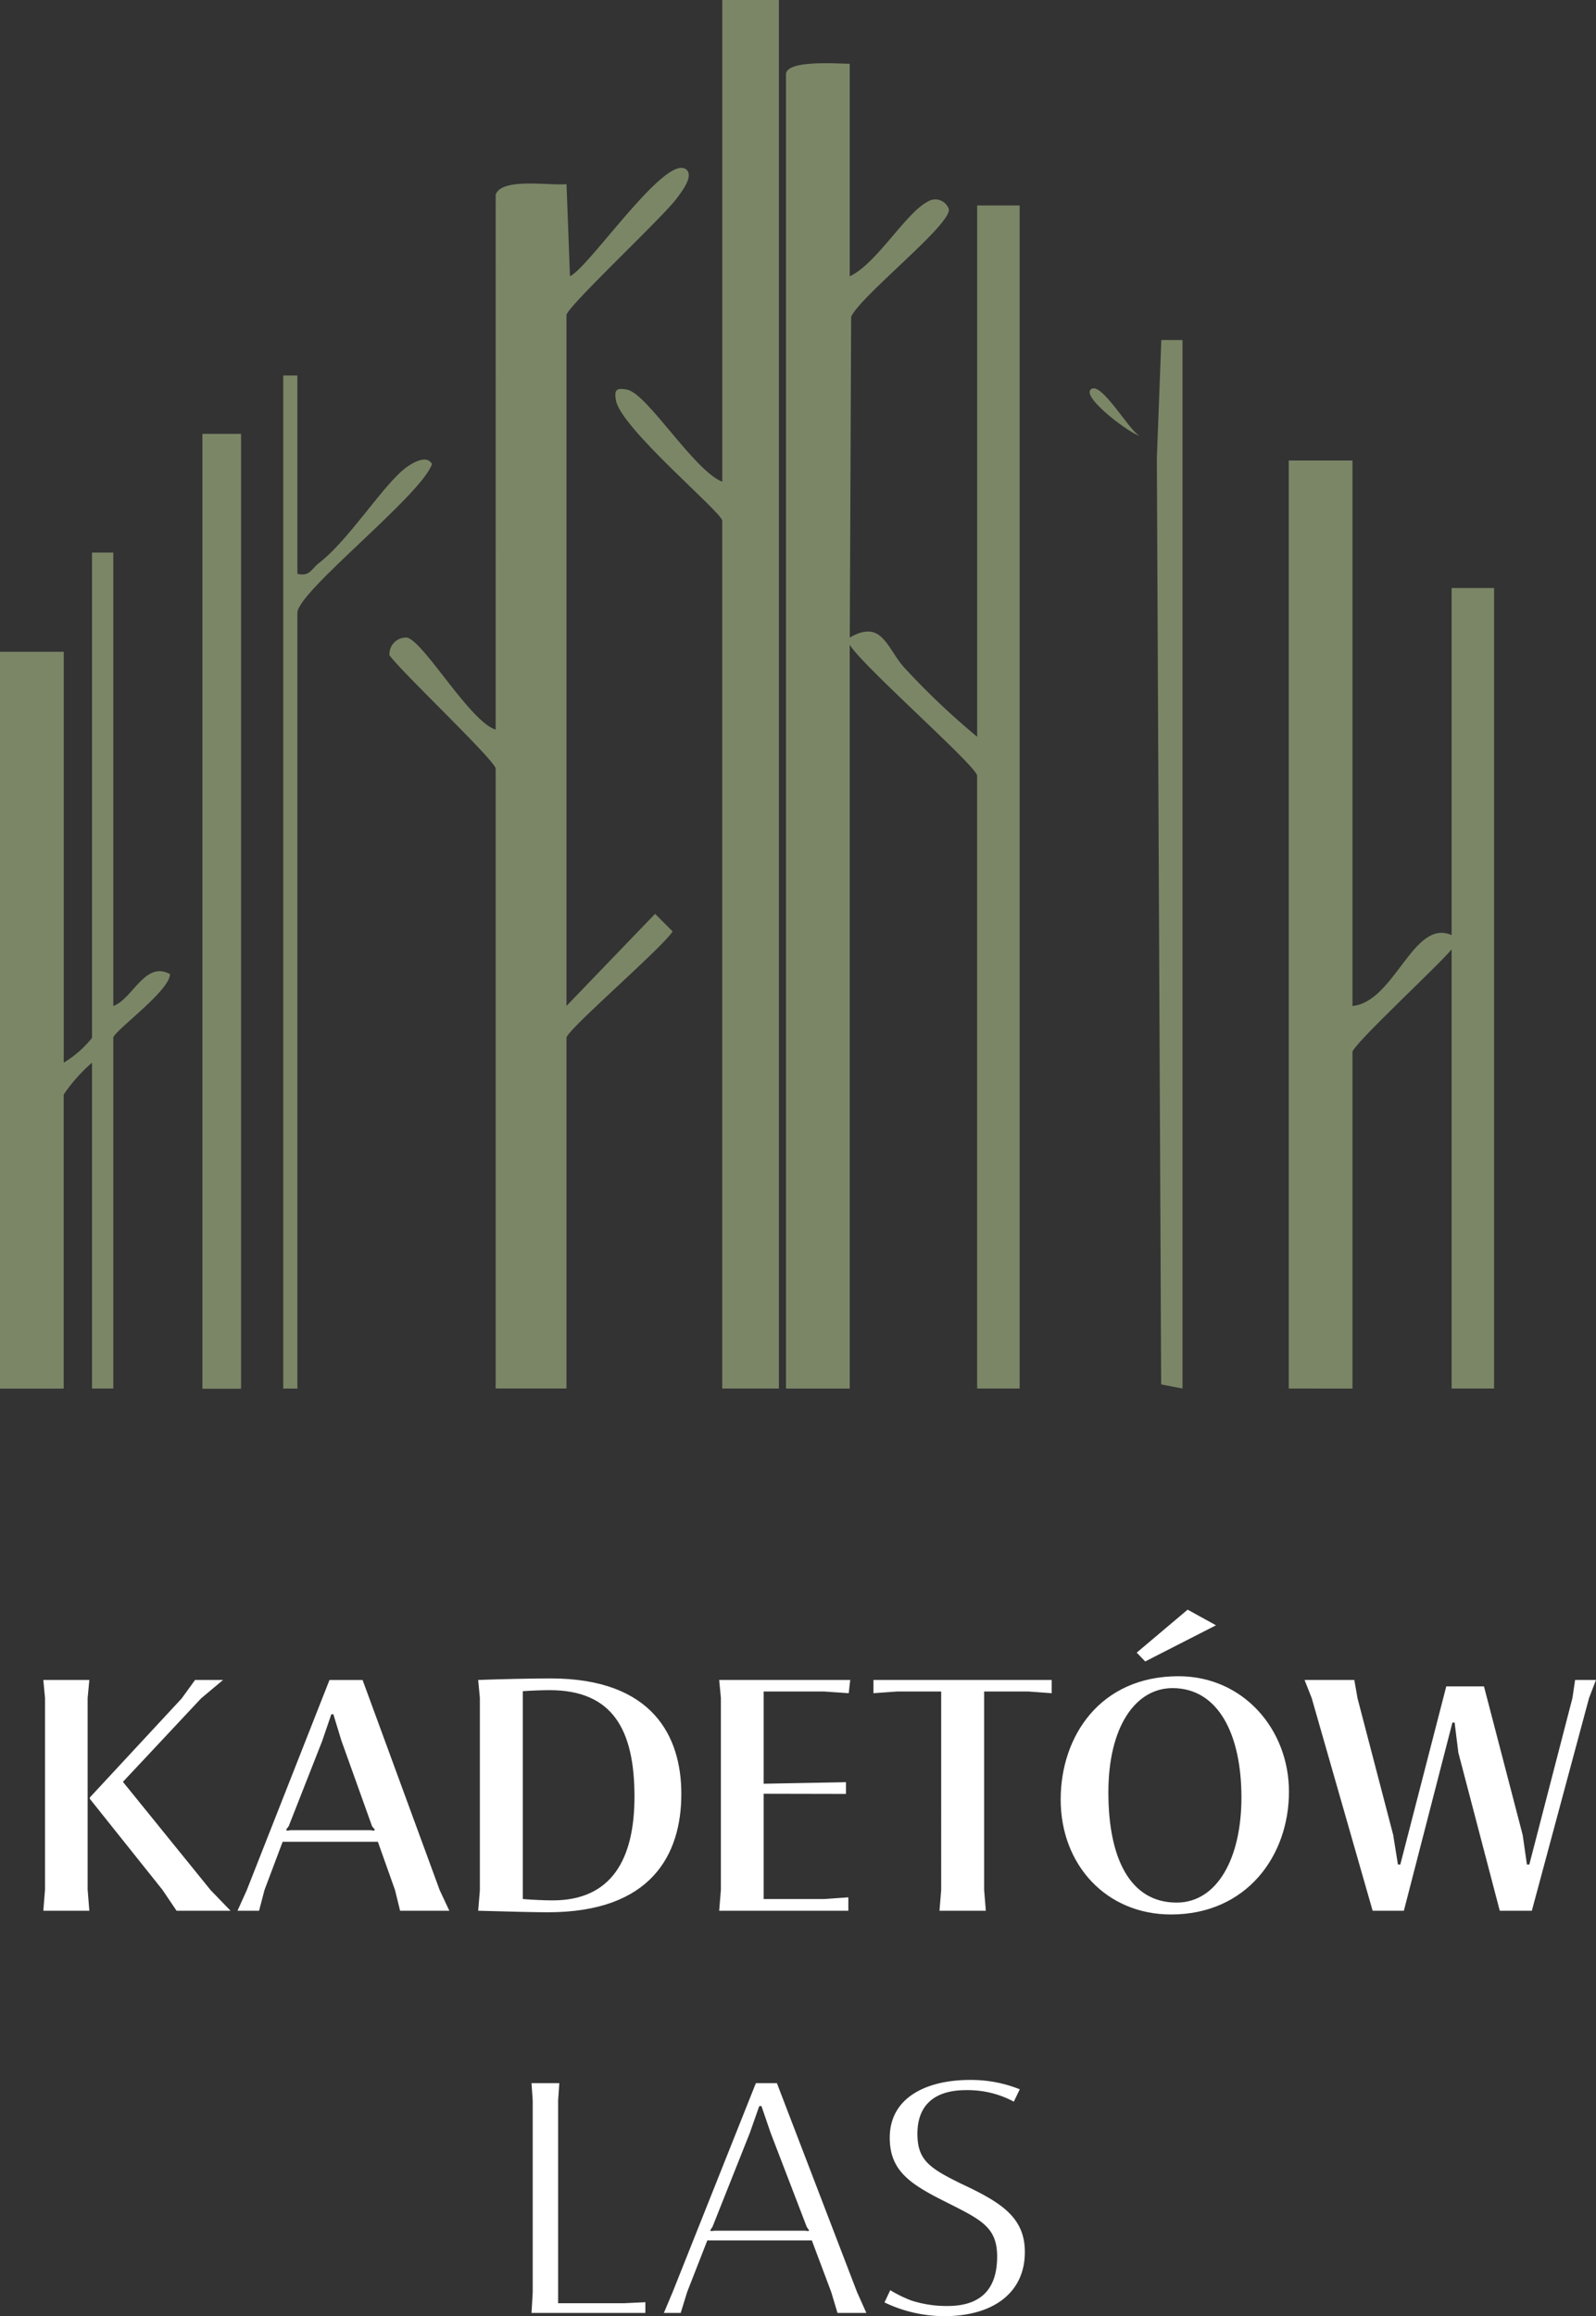 <svg xmlns="http://www.w3.org/2000/svg" width="178.662" height="259.148" viewBox="0 0 178.662 259.148">
  <rect x="0" y="0" width="178.662" height="259.148" fill="#333333" stroke="none"/>
  <g id="logo-vertical" transform="translate(-1524 -4916.685)">
    <g id="icon" transform="translate(1524 4916.685)" opacity="0.74">
      <g id="Group_7283" data-name="Group 7283" transform="translate(0 0)">
        <path id="Path_1" data-name="Path 1" d="M118.134,8.984v23.78c2.976-1.367,6.266-7.078,8.707-8.337a1.593,1.593,0,0,1,2.386.819c.348,1.684-9.871,9.7-10.931,12.041l-.155,35.9c3.755-2.188,4.193,1.453,6.314,3.588a82.558,82.558,0,0,0,7.947,7.51V24.838h4.756V157.212H132.4V88.647c0-1.023-12.887-12.32-14.268-14.664v83.23H111V10.173c0-1.652,5.813-1.19,7.134-1.189" transform="translate(-23.014 -1.85)" fill="#95a379"/>
        <path id="Path_2" data-name="Path 2" d="M189.134,65v61.035c4.739-.46,6.824-9.85,11.1-7.927V79.268h4.756v89.571h-4.756V119.694c-1.3,1.647-11.1,10.695-11.1,11.494v37.651H182V65Z" transform="translate(-37.735 -13.477)" fill="#95a379"/>
        <path id="Path_3" data-name="Path 3" d="M66.884,26.712c.6-1.956,6.117-1,7.931-1.193l.388,10.3c2.185-1.01,10.915-14.046,13.079-11.882.749.749-.6,2.459-1.149,3.2-1.52,2.075-12.322,12.146-12.322,13.043v77.285l9.919-10.3,1.967,1.967c-1.225,1.89-11.887,11.06-11.887,11.9v39.237H66.884V90.918c0-.87-10.6-10.863-11.887-12.694a1.845,1.845,0,0,1,1.967-1.967c1.869.419,7.015,9.361,9.919,10.3Z" transform="translate(-11.398 -4.914)" fill="#95a379"/>
        <path id="Path_4" data-name="Path 4" d="M105.21,0V155.362H98.869v-97.1c0-.9-11.345-10.339-11.9-13.467-.212-1.187.03-1.41,1.21-1.21,2.272.386,7.5,9.066,10.693,10.316V0Z" transform="translate(-18.017)" fill="#95a379"/>
        <path id="Path_5" data-name="Path 5" d="M12.683,78v50.73c2.181-.794,3.569-5.114,6.349-3.559-.052,1.922-6.349,6.4-6.349,7.126v39.237H10.3V135.072a18.35,18.35,0,0,0-3.171,3.567v32.9H0V89.1H7.134v45.974A11.989,11.989,0,0,0,10.3,132.3V78Z" transform="translate(0 -16.172)" fill="#95a379"/>
        <rect id="Rectangle_2" data-name="Rectangle 2" width="4.326" height="106.841" transform="translate(22.659 48.544)" fill="#95a379"/>
        <path id="Path_6" data-name="Path 6" d="M166.249,48V165.313l-2.39-.468-.482-103.634.5-13.216Z" transform="translate(-33.874 -9.951)" fill="#95a379"/>
        <path id="Path_7" data-name="Path 7" d="M41.585,53V75.195c1.383.345,1.585-.572,2.384-1.184,3.455-2.646,7.273-8.9,9.852-10.756.726-.523,2.271-1.424,2.833-.338-1.241,3.538-15.069,14.27-15.069,16.638v86.8H40V53Z" transform="translate(-8.294 -10.989)" fill="#95a379"/>
        <path id="Path_19" data-name="Path 19" d="M153.979,54.965c1.121-1.181,4.483,4.879,5.529,5.156-.915-.087-6.44-4.2-5.529-5.156" transform="translate(-31.905 -11.365)" fill="#95a379"/>
      </g>
    </g>
    <path id="Path_14709" data-name="Path 14709" d="M2.85-25.821l.19,2.033V-2.375L2.85,0H8l-.19-2.375V-23.788L8-25.821Zm8.911,11.4,8.759-9.348,2.451-2.052H19.836l-1.5,2.071L8.056-12.673v.152L16.188-2.337,17.765,0h6.042L21.584-2.3ZM27,0l.608-2.318,2.033-5.4H40.3l1.919,5.4L42.788,0H48.3L47.215-2.318l-8.626-23.5H34.884l-9.253,23.5L24.586,0ZM30.02-9.063l.3-.4,3.743-9.519,1.026-3h.228l.893,2.926,3.439,9.6.323.4-.133.1-.361-.057h-8.93l-.4.057ZM59.337.171c11.552,0,14.934-6.422,14.934-13.243,0-6.422-3.192-12.92-14.63-12.92-2.109,0-5.567.076-8.113.171l.19,2.014V-2.28L51.528,0C55.575.114,57.969.171,59.337.171Zm.532-1.33c-.817,0-2.242-.057-3.344-.152V-24.567c1.1-.076,2.261-.114,3-.114,7.106,0,9.5,4.5,9.5,11.913C69.027-5.738,66.443-1.159,59.869-1.159ZM92.967,0V-1.5l-2.679.19h-6.8v-11.78l9.215.019v-1.311l-9.215.171V-24.529h6.783l2.736.19.171-1.482H78.508l.19,1.995V-2.337L78.508,0Zm15.39,0-.19-2.337V-24.529h4.978l2.584.19v-1.482H95.779v1.482l2.622-.19h4.959V-2.337L103.17,0Zm25.764-31.939-3.173-1.748-5.7,4.807.95.988ZM129.086.418c8.455,0,13.205-6.555,13.205-13.737,0-6.973-5.111-12.92-12.369-12.92-8.778,0-13.186,6.726-13.186,13.794C116.736-5.13,121.847.418,129.086.418Zm.627-1.33c-5.225,0-7.638-4.978-7.638-12.331s3.04-11.666,7.182-11.666c5.13,0,7.714,5.187,7.714,12.236C136.971-5.871,134.254-.912,129.713-.912ZM155.154,0l5.434-21.052h.247l.418,3.363L165.889,0h3.591l6.4-23.788.779-2.033h-2.337l-.3,2.033-4.826,18.62h-.266l-.475-3.306L164.122-25.1H159.9L154.755-5.168h-.266l-.532-3.325-3.99-15.276-.361-2.052h-5.567l.8,2.033L151.658,0Z" transform="translate(1526 5130.473)" fill="#fff"/>
    <path id="Path_14708" data-name="Path 14708" d="M16.245,0V-1.2l-2.394.114H6.479V-23.788l.133-1.919H3.5l.133,1.919V-2.3L3.5,0ZM20.2,0l.722-2.337L23.18-8.113h11.7L37.05-2.337,37.753,0h3.23L39.938-2.337,30.97-25.707H28.614L19.3-2.337,18.316,0ZM23.5-9.234l.266-.418L27.93-20.121l1.064-3.021h.247L30.248-20.2,34.314-9.614l.266.38-.1.076L34.124-9.2H24.035l-.437.038ZM49.7.361c5.529,0,9.063-2.66,9.025-7.239-.019-3.9-2.812-5.548-7.049-7.543-3.629-1.767-4.959-2.679-4.978-5.567-.019-3.61,2.318-4.94,5.434-4.94a11.259,11.259,0,0,1,3.078.38,10.581,10.581,0,0,1,2.28.912l.665-1.387a14.666,14.666,0,0,0-5.605-1.045c-4.693,0-8.968,1.881-8.949,6.5.019,3.572,2.147,5.073,6,7.011,4.142,2.09,6,2.869,6.023,6.194.019,4.028-2.166,5.586-5.548,5.586a12.768,12.768,0,0,1-4.1-.627,14.619,14.619,0,0,1-2.318-1.14l-.646,1.368A15.546,15.546,0,0,0,49.7.361Z" transform="translate(1580 5175.473)" fill="#fff"/>
  </g>
</svg>

